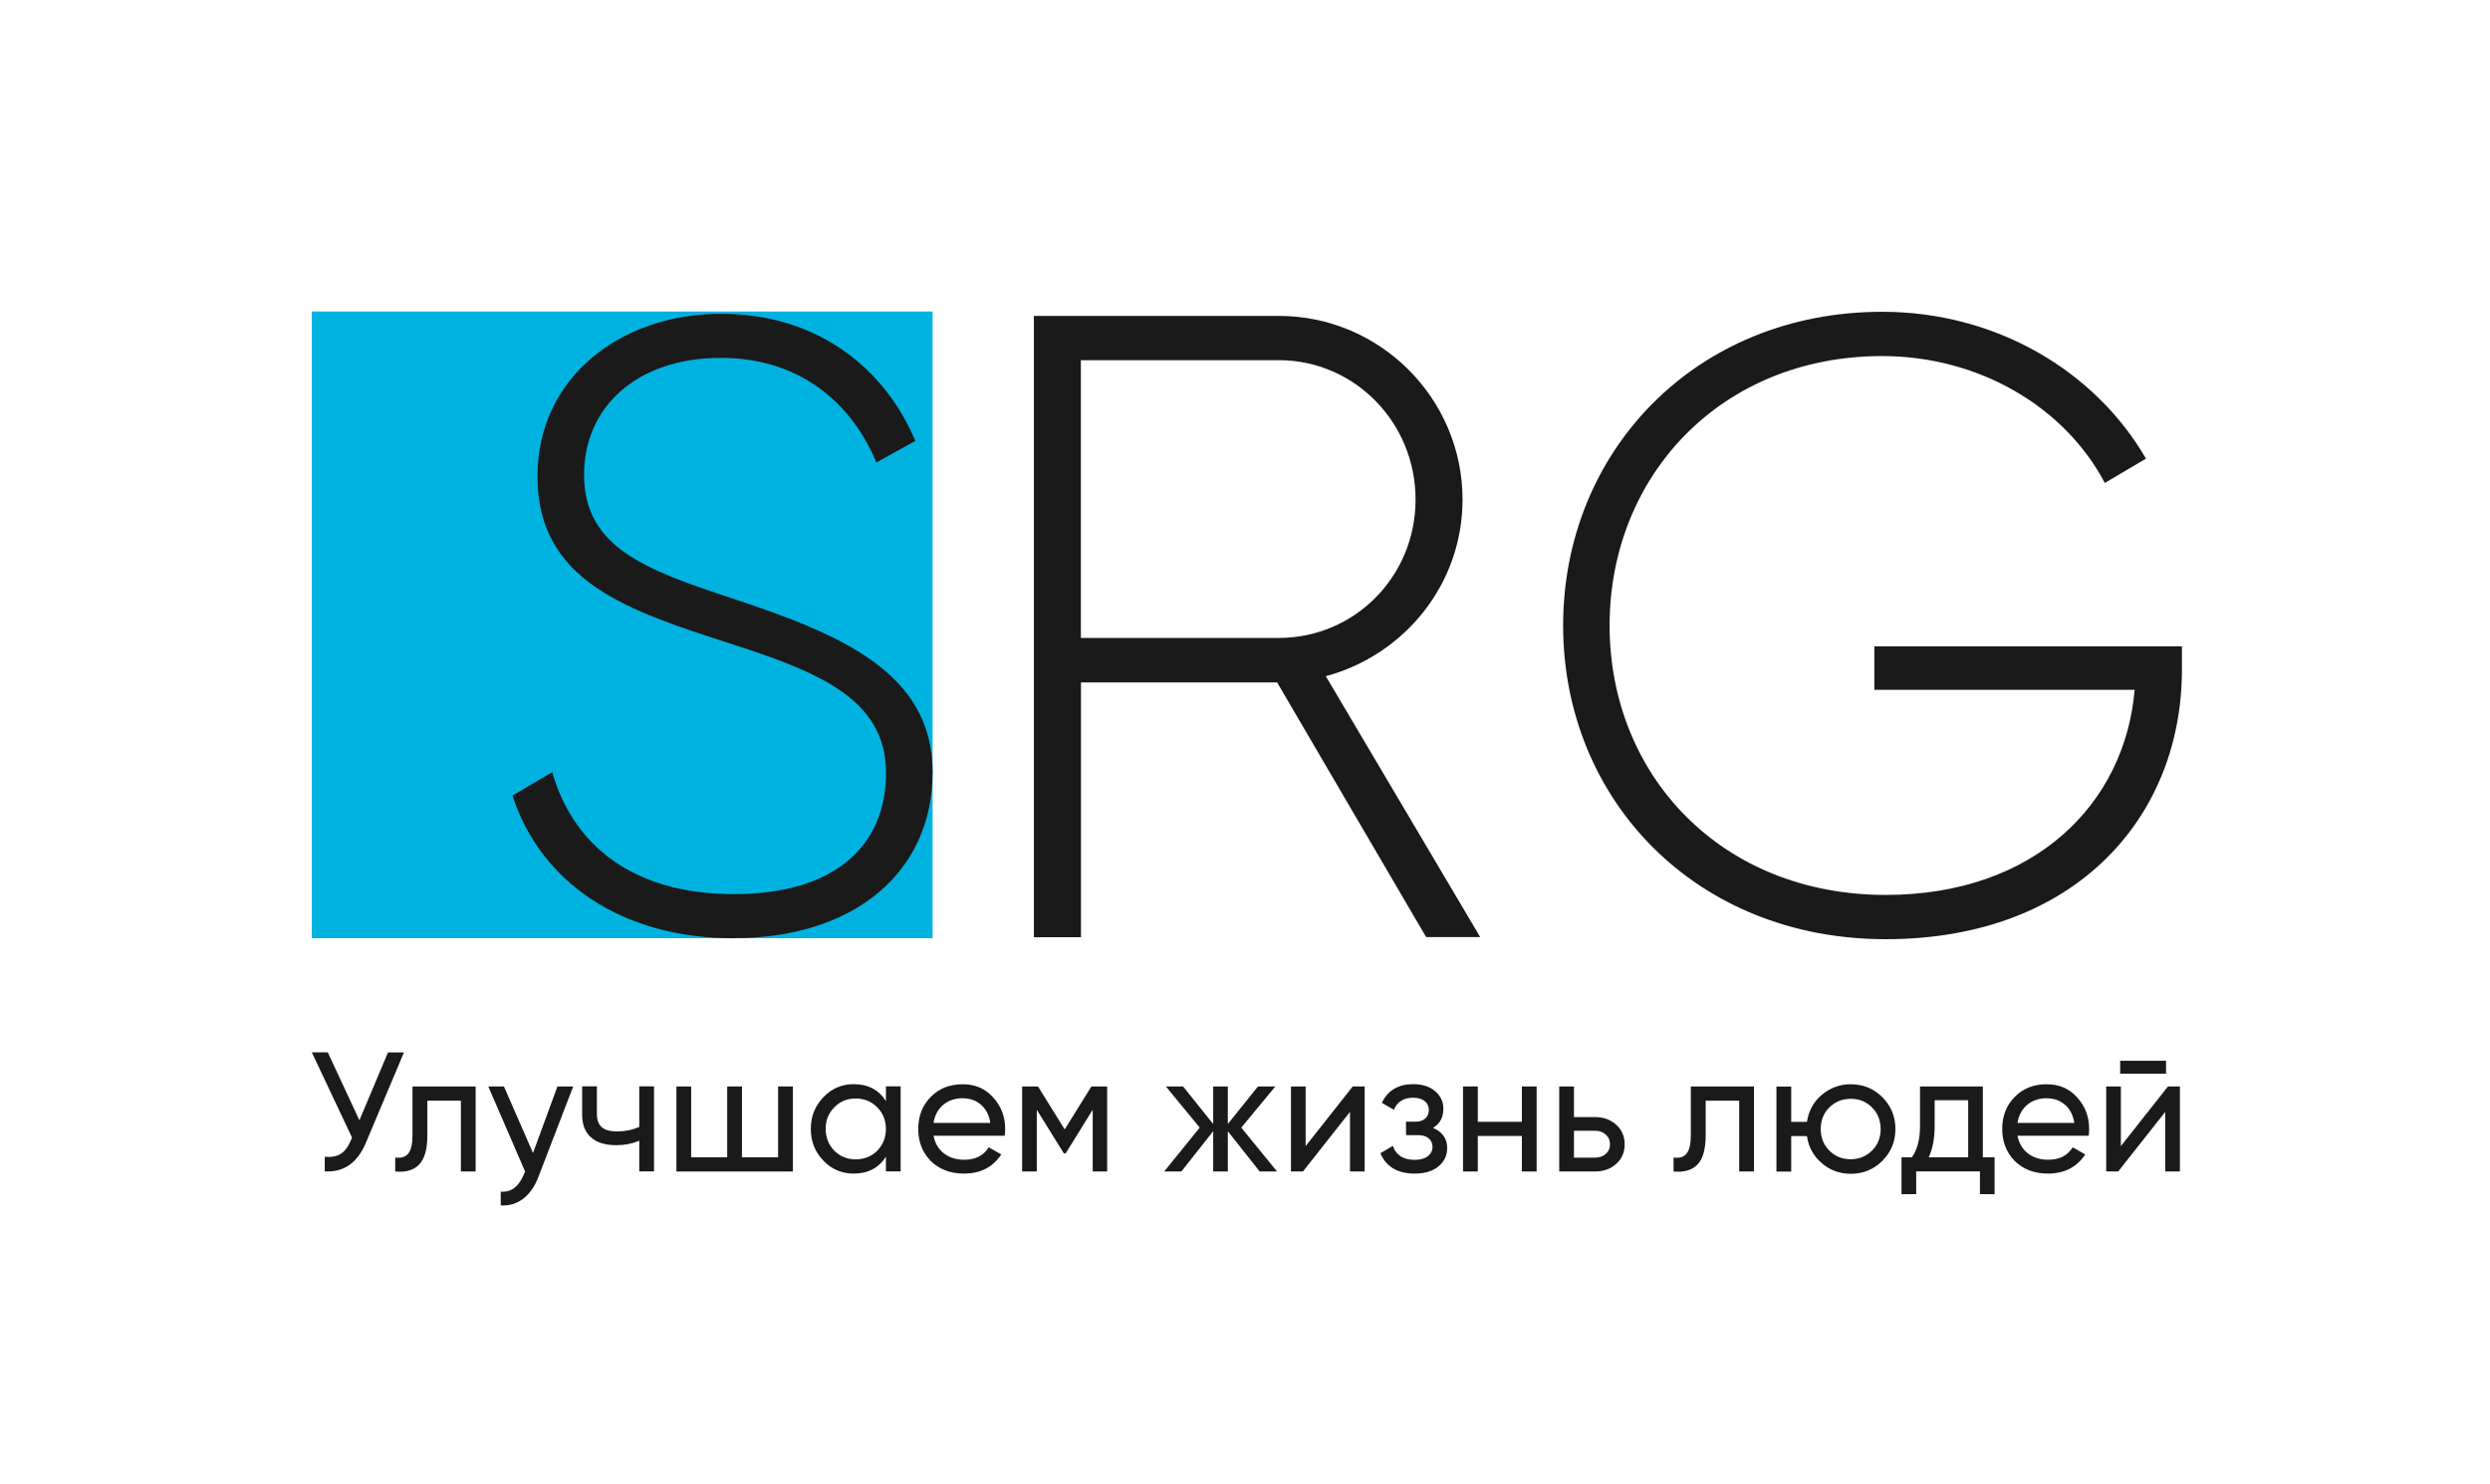 <?xml version="1.0" encoding="UTF-8"?> <svg xmlns="http://www.w3.org/2000/svg" id="_Слой_1" data-name="Слой_1" version="1.1" viewBox="0 0 248.04 147.82"><defs><style> .st0 { fill: #00b2e0; fill-rule: evenodd; } .st1 { fill: #1a1a1a; } </style></defs><g><polygon class="st0" points="31.06 31.03 92.9 31.03 92.9 93.46 31.06 93.46 31.06 31.03 31.06 31.03"></polygon><path class="st1" d="M73.08,93.46c11.98,0,19.82-6.55,19.82-16.54s-9.3-13.78-19.99-17.32c-8.62-2.84-14.73-5.08-14.73-12.32,0-6.72,5.26-11.63,13.61-11.63s13.27,5,15.51,10.42l3.88-2.15c-2.93-6.98-9.48-12.66-19.38-12.66s-18.26,6.29-18.26,16.2c0,10.51,9.05,13.35,19.13,16.63,9.22,2.93,15.59,5.69,15.59,12.92s-5.08,12.06-15.16,12.06-16.02-4.91-18.09-12.15l-3.96,2.33c2.76,8.53,10.77,14.22,22.06,14.22h0Z"></path><path class="st1" d="M142.06,93.35h5.39l-15.38-25.99c7.87-2.12,13.62-9.2,13.62-17.59,0-10.08-8.22-18.3-18.3-18.3h-24.4v61.89h4.69v-25.38h19.54l14.85,25.38h0ZM107.67,35.88h19.72c7.52,0,13.62,6.19,13.62,13.88s-6.1,13.79-13.62,13.79h-19.72v-27.67h0Z"></path><path class="st1" d="M217.35,64.39h-30.64v4.33h25.93c-.96,11.34-9.95,20.43-24.8,20.43-16.41,0-27.5-11.95-27.5-26.84s11.09-26.84,27.15-26.84c9.6,0,18.16,5.02,22.18,12.64l4.1-2.42c-5.06-8.74-14.93-14.63-26.28-14.63-18.6,0-31.78,13.94-31.78,31.25s13.18,31.25,32.13,31.25,29.51-12.21,29.51-26.84v-2.34h0Z"></path></g><g><path class="st1" d="M35.8,111.61l2.85-6.77h1.59l-3.81,9.04c-.85,1.99-2.21,2.92-4.08,2.81v-1.46c.64.07,1.17-.03,1.58-.28.41-.25.75-.7,1.02-1.35l.12-.27-4.01-8.5h1.59l3.15,6.77Z"></path><path class="st1" d="M41.1,108.23h6.28v8.47h-1.47v-7.05h-3.34v3.46c0,1.36-.27,2.32-.81,2.89-.54.57-1.34.8-2.39.7v-1.39c.59.08,1.02-.05,1.3-.4.28-.34.42-.96.42-1.84v-4.84Z"></path><path class="st1" d="M53.09,114.87l2.44-6.64h1.57l-3.46,8.99c-.36.96-.87,1.69-1.52,2.19-.65.5-1.4.72-2.24.67v-1.37c1.03.08,1.79-.49,2.29-1.69l.14-.31-3.67-8.48h1.56l2.9,6.64Z"></path><path class="st1" d="M63.68,112.27v-4.05h1.47v8.47h-1.47v-3.05c-.69.29-1.45.44-2.29.44-1.1,0-1.94-.26-2.52-.78-.59-.52-.88-1.28-.88-2.27v-2.81h1.47v2.73c0,.62.17,1.07.5,1.35s.84.41,1.53.41c.78,0,1.51-.15,2.18-.44Z"></path><path class="st1" d="M77.51,115.29v-7.06h1.47v8.47h-11.6v-8.47h1.47v7.06h3.59v-7.06h1.47v7.06h3.59Z"></path><path class="st1" d="M88.25,109.68v-1.46h1.47v8.47h-1.47v-1.46c-.72,1.12-1.79,1.68-3.2,1.68-1.2,0-2.21-.43-3.03-1.29-.84-.87-1.25-1.92-1.25-3.17s.42-2.28,1.25-3.15,1.85-1.3,3.03-1.3c1.41,0,2.48.56,3.2,1.68ZM85.24,115.49c.86,0,1.57-.29,2.15-.86.58-.6.86-1.32.86-2.17s-.29-1.58-.86-2.15c-.58-.59-1.29-.88-2.15-.88s-1.56.29-2.13.88c-.58.58-.86,1.29-.86,2.15s.29,1.57.86,2.17c.58.58,1.29.86,2.13.86Z"></path><path class="st1" d="M100.09,113.14h-7.1c.15.74.49,1.33,1.03,1.75s1.22.64,2.03.64c1.12,0,1.93-.41,2.44-1.24l1.25.71c-.84,1.28-2.08,1.91-3.73,1.91-1.33,0-2.43-.42-3.29-1.25-.84-.86-1.25-1.93-1.25-3.2s.41-2.35,1.24-3.18c.82-.85,1.89-1.27,3.2-1.27,1.24,0,2.25.44,3.03,1.32.79.86,1.19,1.91,1.19,3.15,0,.21-.02.43-.05.66ZM95.92,109.4c-.78,0-1.43.22-1.96.66-.52.44-.85,1.04-.97,1.8h5.66c-.12-.78-.43-1.38-.93-1.81-.5-.43-1.1-.64-1.8-.64Z"></path><path class="st1" d="M108.72,108.23h1.57v8.47h-1.44v-6.15l-2.69,4.34h-.19l-2.69-4.34v6.15h-1.46v-8.47h1.58l2.66,4.28,2.66-4.28Z"></path><path class="st1" d="M123.65,112.33l3.56,4.37h-1.73l-3.17-4.01v4.01h-1.46v-4.01l-3.17,4.01h-1.71l3.54-4.37-3.37-4.1h1.71l3,3.74v-3.74h1.46v3.74l3-3.74h1.73l-3.39,4.1Z"></path><path class="st1" d="M130.06,114.17l4.69-5.94h1.19v8.47h-1.46v-5.94l-4.69,5.94h-1.19v-8.47h1.46v5.94Z"></path><path class="st1" d="M142.75,112.36c.94.4,1.41,1.07,1.41,2.01,0,.73-.29,1.34-.86,1.82-.58.48-1.37.72-2.39.72-1.69,0-2.83-.68-3.4-2.03l1.24-.73c.32.93,1.04,1.39,2.18,1.39.55,0,.99-.12,1.3-.36s.47-.55.47-.95c0-.34-.13-.61-.38-.83-.25-.21-.6-.32-1.02-.32h-1.24v-1.34h.91c.43,0,.76-.1,1-.31.24-.21.36-.49.36-.86s-.14-.67-.42-.89-.66-.33-1.13-.33c-.95,0-1.59.4-1.93,1.2l-1.2-.69c.6-1.24,1.64-1.86,3.13-1.86.9,0,1.63.23,2.18.7s.82,1.05.82,1.75c0,.86-.34,1.49-1.02,1.9Z"></path><path class="st1" d="M151.6,111.75v-3.52h1.47v8.47h-1.47v-3.54h-4.39v3.54h-1.47v-8.47h1.47v3.52h4.39Z"></path><path class="st1" d="M156.79,111.28h2.1c.85,0,1.55.26,2.1.76.56.5.85,1.15.85,1.95s-.28,1.46-.85,1.96c-.56.5-1.26.75-2.1.75h-3.57v-8.47h1.47v3.05ZM156.79,115.32h2.1c.43,0,.78-.12,1.07-.37.28-.25.42-.57.42-.96s-.14-.72-.43-.97c-.29-.26-.64-.38-1.06-.38h-2.1v2.69Z"></path><path class="st1" d="M168.44,108.23h6.28v8.47h-1.47v-7.05h-3.34v3.46c0,1.36-.27,2.32-.81,2.89-.54.57-1.34.8-2.39.7v-1.39c.59.08,1.02-.05,1.3-.4.28-.34.42-.96.42-1.84v-4.84Z"></path><path class="st1" d="M184.36,108.01c1.24,0,2.29.43,3.15,1.29.87.87,1.3,1.93,1.3,3.17s-.43,2.3-1.3,3.17c-.86.86-1.91,1.29-3.15,1.29-1.12,0-2.08-.36-2.9-1.07-.82-.71-1.31-1.61-1.46-2.69h-1.57v3.54h-1.47v-8.47h1.47v3.52h1.57c.16-1.08.64-1.98,1.46-2.68.84-.71,1.8-1.07,2.9-1.07ZM184.36,115.48c.83,0,1.54-.29,2.12-.86.58-.58.86-1.29.86-2.15s-.29-1.58-.86-2.15c-.58-.58-1.28-.86-2.12-.86s-1.56.29-2.13.86c-.58.58-.86,1.29-.86,2.15s.29,1.58.86,2.15c.58.58,1.29.86,2.13.86Z"></path><path class="st1" d="M197.52,108.23v7.06h1.17v3.67h-1.46v-2.27h-6.35v2.27h-1.46v-3.67h1.03c.54-.75.81-1.79.81-3.13v-3.93h6.25ZM192.13,115.29h3.93v-5.69h-3.34v2.56c0,1.24-.2,2.29-.59,3.13Z"></path><path class="st1" d="M208.07,113.14h-7.1c.15.74.49,1.33,1.03,1.75s1.22.64,2.03.64c1.12,0,1.93-.41,2.44-1.24l1.25.71c-.84,1.28-2.08,1.91-3.73,1.91-1.33,0-2.43-.42-3.29-1.25-.84-.86-1.25-1.93-1.25-3.2s.41-2.35,1.24-3.18c.82-.85,1.89-1.27,3.2-1.27,1.24,0,2.25.44,3.03,1.32.79.86,1.19,1.91,1.19,3.15,0,.21-.02.43-.05.66ZM203.9,109.4c-.78,0-1.43.22-1.96.66-.52.44-.85,1.04-.97,1.8h5.66c-.12-.78-.43-1.38-.93-1.81-.5-.43-1.1-.64-1.8-.64Z"></path><path class="st1" d="M211.27,114.17l4.69-5.94h1.19v8.47h-1.46v-5.94l-4.69,5.94h-1.19v-8.47h1.46v5.94ZM215.77,106.96h-4.57v-1.29h4.57v1.29Z"></path></g></svg> 